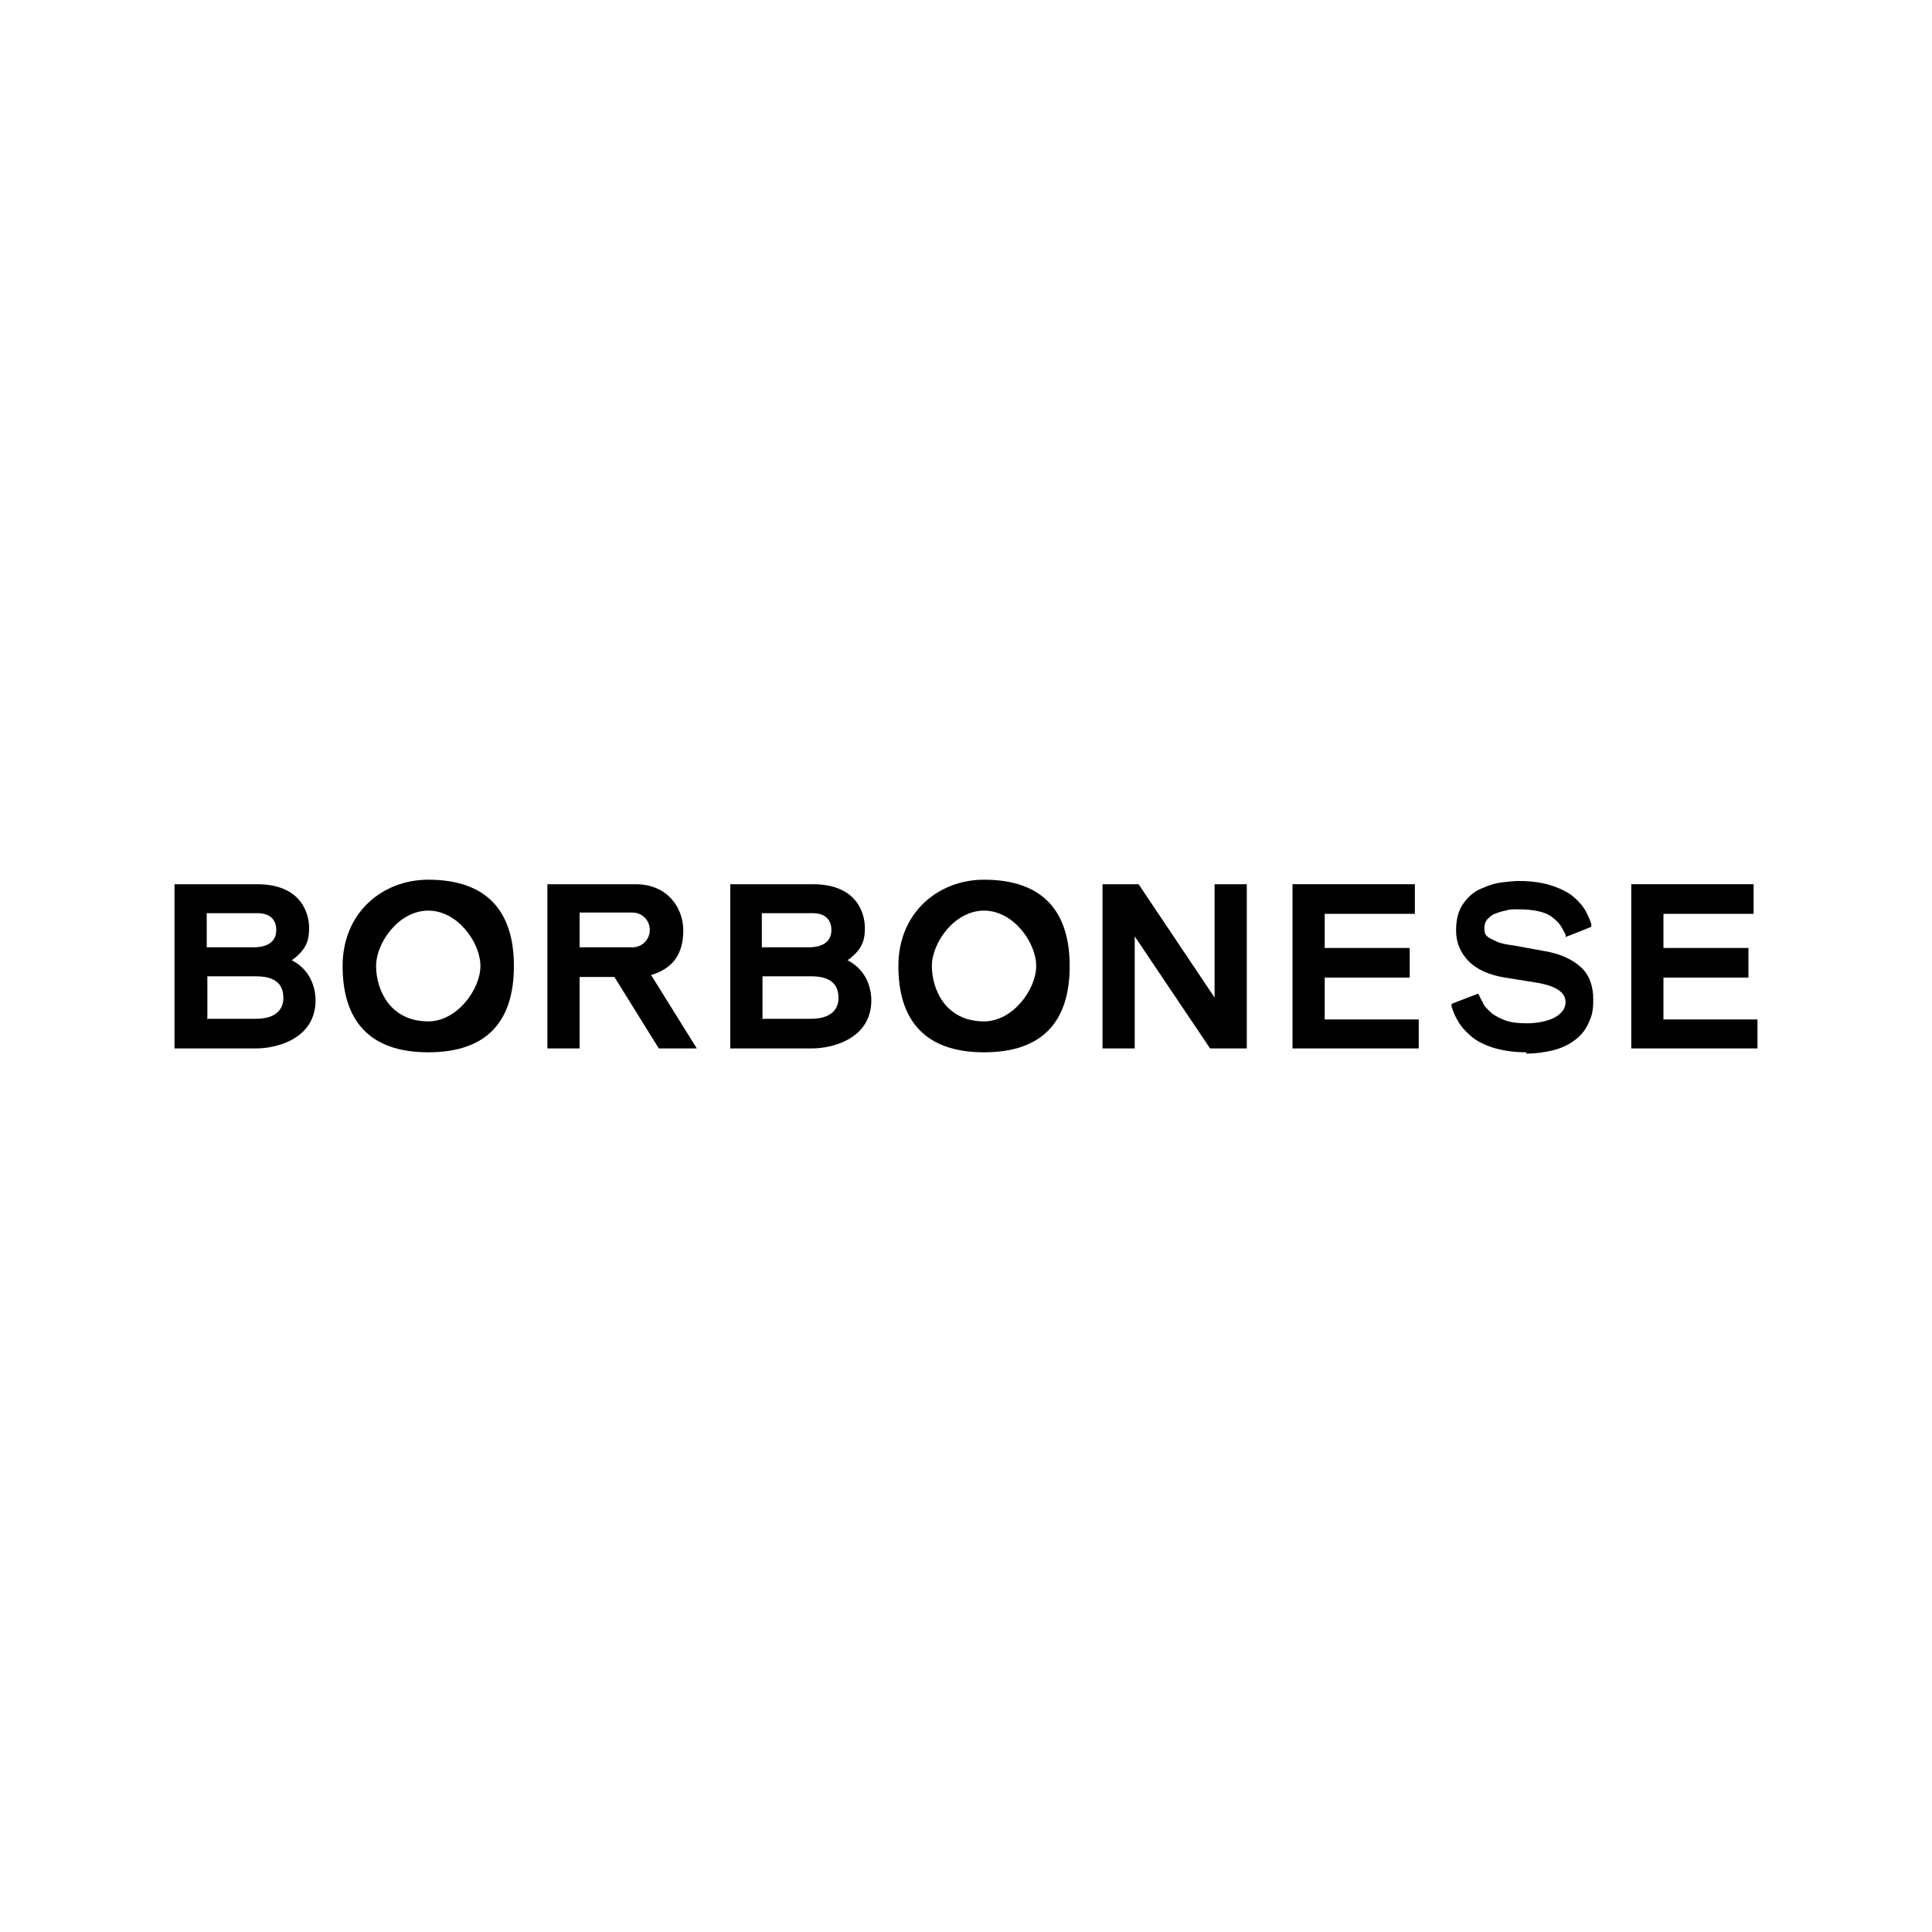 <?xml version="1.0" encoding="UTF-8"?>
<svg id="Livello_1" data-name="Livello 1" xmlns="http://www.w3.org/2000/svg" version="1.1" viewBox="0 0 300 300">
  <defs>
    <style>
      .cls-1 {
        fill: #000;
        stroke-width: 0px;
      }
    </style>
  </defs>
  <path class="cls-1" d="M237,163.4c-2.1,0-3.9-.3-5.4-.8-1.5-.5-2.7-1.2-3.5-2-.9-.8-1.5-1.6-1.9-2.4-.4-.7-.6-1.3-.8-1.9v-.4c-.1,0,4.1-1.6,4.1-1.6l.2.3c.2.5.5.9.7,1.4.3.5.8.9,1.3,1.4.6.4,1.3.8,2.2,1.1.9.3,2,.4,3.3.4s3.1-.3,4.2-.9c1.1-.6,1.7-1.4,1.7-2.4,0-1.5-1.5-2.5-4.4-3l-5-.8c-2.4-.4-4.3-1.2-5.6-2.5-1.3-1.3-2-2.9-2-4.8s.4-3.2,1.2-4.3c.8-1.1,1.8-1.9,2.9-2.3,1.1-.5,2.2-.8,3.1-.9.9-.1,1.8-.2,2.6-.2,2.1,0,3.9.3,5.3.8,1.4.5,2.6,1.1,3.4,1.9.8.7,1.4,1.5,1.7,2.1.3.6.6,1.2.8,1.9v.4c.1,0-4,1.6-4,1.6v-.4c-.3-.5-.5-1-.8-1.4-.3-.5-.8-.9-1.3-1.3-.5-.4-1.2-.7-2.1-.9-.9-.2-1.9-.3-3.1-.3s-1.4,0-2,.2c-.6.1-1.2.3-1.7.5-.5.2-.9.6-1.2.9-.3.4-.4.8-.4,1.3s0,.5.1.8c0,.2.3.5.6.7.3.2.8.4,1.4.7.6.2,1.4.4,2.4.5l4.9.9c2.4.4,4.3,1.3,5.6,2.5,1.3,1.2,1.9,2.9,1.9,5s-.3,2.7-.8,3.8c-.5,1.1-1.3,2-2.2,2.6-.9.7-2.1,1.2-3.3,1.5-1.2.3-2.6.5-4.1.5Z"/>
  <path class="cls-1" d="M193.6,162.8h-5.7l-11.7-17.4v17.4h-5v-25.5h5.6l11.8,17.6v-17.6h5v25.5Z"/>
  <path class="cls-1" d="M220.3,162.8h-19.6v-25.5h19v4.6h-14v5.3h13.2v4.6h-13.2v6.5h14.6v4.6Z"/>
  <path class="cls-1" d="M108.2,162.8h-5.9l-6.9-11.1h-5.4v11.1h-5v-25.5h13.7c4.9,0,7.4,3.6,7.4,7.2s-1.6,5.9-5,6.9l7.1,11.4ZM90,147.1h8.2c1.5,0,2.7-1.2,2.7-2.7s-1.2-2.7-2.7-2.7h-8.2s0,5.3,0,5.3Z"/>
  <path class="cls-1" d="M272.9,162.8h-19.6v-25.5h19v4.6h-14v5.3h13.2v4.6h-13.2v6.5h14.6v4.6Z"/>
  <path class="cls-1" d="M39.8,162.8h-12.7v-25.5h12.8c7.1,0,8.1,4.8,8.1,6.8s-.5,2.9-1.4,3.9c-.4.4-.8.8-1.3,1.1,3.5,1.8,3.7,5.3,3.7,6.2,0,6.1-6.2,7.5-9.2,7.5ZM32.1,158.2h7.6c3.7,0,4.3-2,4.3-3.2s-.3-3.4-4.2-3.4h-7.6v6.5ZM32.1,147.1h7.2c3,0,3.6-1.5,3.6-2.7s-.6-2.6-2.9-2.6h-7.9v5.3Z"/>
  <path class="cls-1" d="M126.1,162.8h-12.7v-25.5h12.8c7.1,0,8.1,4.8,8.1,6.8s-.5,2.9-1.4,3.9c-.4.4-.8.8-1.3,1.1,3.5,1.8,3.7,5.3,3.7,6.2,0,6.1-6.2,7.5-9.2,7.5ZM118.3,158.2h7.6c3.7,0,4.3-2,4.3-3.2s-.3-3.4-4.2-3.4h-7.6v6.5ZM118.3,147.1h7.2c3,0,3.6-1.5,3.6-2.7s-.6-2.6-2.9-2.6h-7.9v5.3Z"/>
  <path class="cls-1" d="M66.5,136.6c-7.1,0-13.3,5.1-13.3,13.4s4,13.4,13.3,13.4,13.3-5,13.3-13.4-4.1-13.4-13.3-13.4ZM66.5,158.6c-6,0-8.1-5-8.1-8.6s3.5-8.6,8.1-8.6,8.1,5,8.1,8.6-3.6,8.6-8.1,8.6Z"/>
  <path class="cls-1" d="M152.8,136.6c-7.1,0-13.3,5.1-13.3,13.4s4,13.4,13.3,13.4,13.3-5,13.3-13.4-4.1-13.4-13.3-13.4ZM152.8,158.6c-6,0-8.1-5-8.1-8.6s3.5-8.6,8.1-8.6,8.1,5,8.1,8.6-3.6,8.6-8.1,8.6Z"/>
</svg>